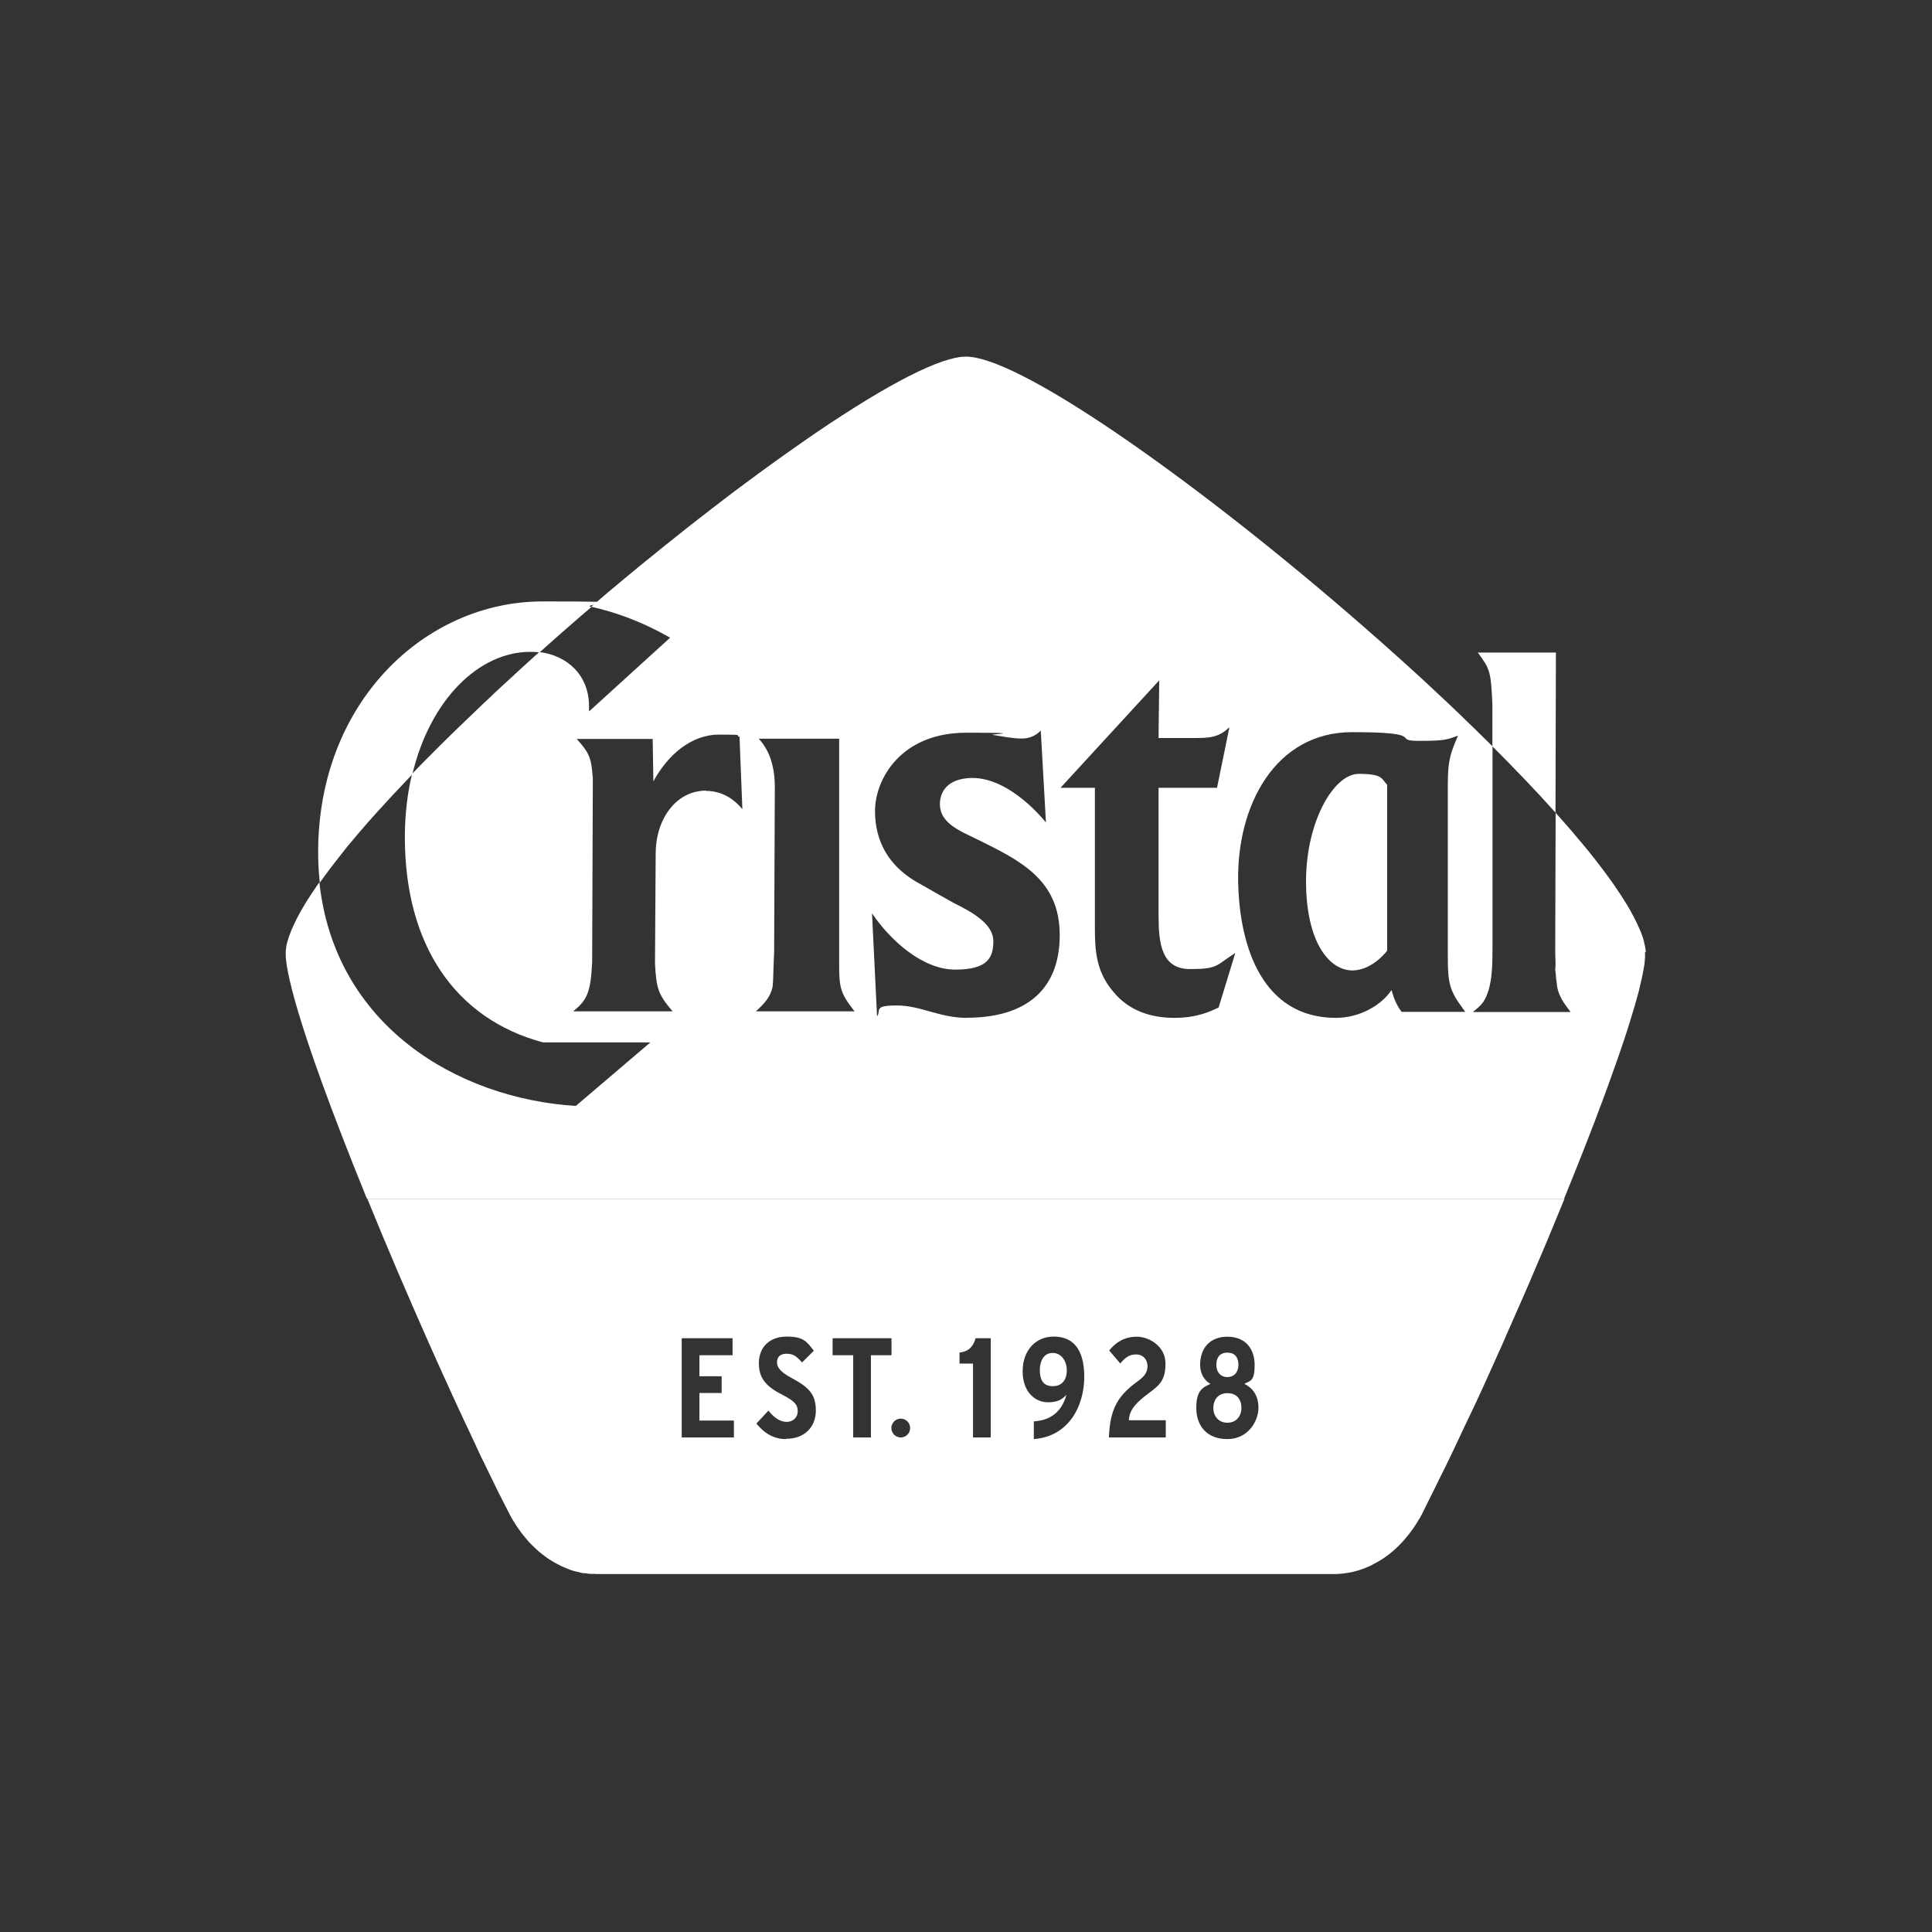 <svg xmlns="http://www.w3.org/2000/svg" id="Layer_1" data-name="Layer 1" viewBox="0 0 1417.3 1417.3"><rect x="0" y="0" width="1417.3" height="1417.3" fill="#333333" stroke="none"/><defs><style>      .cls-1 {        fill: #fff;        stroke-width: 0px;      }    </style></defs><path class="cls-1" d="M269.6,879.7c2.7,6.6,5.4,13.2,8.2,19.9,1.1,2.6,2.1,5.2,3.2,7.8,1.4,3.3,2.8,6.6,4.2,9.9.8,1.9,1.6,3.8,2.4,5.7,2.2,5.2,4.4,10.5,6.7,15.7,6.8,15.8,13.6,31.5,20.5,47,1.7,3.8,3.4,7.6,5.1,11.4,1.7,3.8,3.4,7.5,5.1,11.3,3.1,6.8,6.1,13.5,9.1,20,.7,1.6,1.5,3.2,2.2,4.7,1.8,4,3.7,7.9,5.5,11.8,1.1,2.4,2.2,4.7,3.3,7,.7,1.4,1.4,2.9,2,4.3,1,2,1.9,4,2.8,6,.1.3.3.6.4.9,1,2.1,2,4.3,3,6.4,0,.2.2.4.3.5,1,2,1.9,4,2.9,6,.7,1.4,1.4,2.9,2.1,4.3.8,1.7,1.6,3.4,2.5,5.1.8,1.7,1.6,3.3,2.4,5,.5,1.1,1.1,2.2,1.6,3.3.7,1.3,1.3,2.6,2,3.9.9,1.9,1.9,3.7,2.8,5.5,0,.1.1.2.2.4,1,1.9,1.9,3.8,2.9,5.7h0c.5.9.9,1.8,1.4,2.7.4.7.7,1.4,1.1,2,.2.3.4.7.6,1,.4.7.8,1.4,1.3,2.1,0,0,0,.1.1.2.5.7.9,1.4,1.4,2.2.2.4.5.7.7,1,.9,1.3,1.8,2.6,2.7,3.8.6.8,1.1,1.5,1.7,2.2.5.6,1,1.2,1.5,1.8.4.5.8,1,1.3,1.5.3.4.7.8,1,1.2.6.6,1.1,1.2,1.7,1.8h0c1.3,1.3,2.6,2.6,3.9,3.8,1.3,1.2,2.7,2.4,4.1,3.5,1.4,1.1,2.8,2.1,4.2,3.1.7.5,1.4,1,2.2,1.4.6.4,1.2.7,1.8,1.1.3.2.7.4,1,.6,0,0,.1,0,.2.1.5.3,1,.6,1.5.8.7.4,1.4.7,2.1,1.1.1,0,.2.1.3.2l2.1,1c.5.2,1,.4,1.5.6.5.2,1.1.5,1.7.7.6.2,1.1.5,1.7.7.8.3,1.6.6,2.4.8.6.2,1.1.4,1.7.5,0,0,0,0,.1,0,.3.1.7.2,1,.3,0,0,0,0,.1,0,0,0,.2,0,.3,0,.4,0,.7.2,1.1.3.7.2,1.4.3,2,.5.5.1.9.2,1.4.3,0,0,.1,0,.2,0,0,0,.2,0,.3,0,0,0,.2,0,.3,0,.2,0,.3,0,.5,0,.4,0,.8.1,1.2.2,0,0,0,0,.1,0,.3,0,.5,0,.8.1.5,0,1,.1,1.5.2.3,0,.6,0,.9,0,.1,0,.3,0,.5,0,.3,0,.5,0,.8,0,.1,0,.3,0,.4,0,.7,0,1.3,0,2,.1.8,0,1.7,0,2.5,0h537.4c.8,0,1.7,0,2.5,0,.7,0,1.3,0,1.9-.1h0c.5,0,1,0,1.4-.1.4,0,.8,0,1.3-.1.7,0,1.3-.1,2-.3,0,0,0,0,.1,0s0,0,0,0c.3,0,.7-.1,1-.1,0,0,0,0,0,0,0,0,.1,0,.2,0,.6-.1,1.2-.2,1.9-.3.8-.2,1.6-.3,2.4-.5,0,0,0,0,.1,0,.8-.2,1.6-.4,2.4-.6.8-.2,1.6-.5,2.4-.7.8-.3,1.6-.5,2.4-.8.8-.3,1.6-.6,2.4-.9.8-.3,1.6-.7,2.3-1,.7-.3,1.5-.7,2.2-1,.1,0,.3-.1.4-.2.1,0,.2-.1.3-.2.1,0,.2-.1.3-.2.5-.2.9-.5,1.4-.7.7-.4,1.5-.8,2.2-1.2,0,0,.1,0,.2-.1,1.4-.9,2.9-1.8,4.3-2.7,1.4-1,2.9-2,4.2-3.1.5-.4,1-.8,1.6-1.3,1.5-1.3,3.1-2.7,4.5-4.1.7-.6,1.3-1.3,1.9-1.9h0c.6-.6,1.1-1.2,1.7-1.8.3-.4.7-.8,1-1.2.5-.5.9-1,1.3-1.5.5-.6,1-1.2,1.5-1.8.6-.7,1.2-1.5,1.7-2.2.6-.8,1.1-1.5,1.7-2.3.4-.5.7-1,1-1.5.2-.3.5-.7.7-1,.5-.7.9-1.4,1.4-2.2,0,0,0-.1.1-.2.4-.7.8-1.4,1.3-2.1.2-.3.4-.7.6-1,.4-.7.8-1.3,1.1-2,.5-.9,1-1.8,1.4-2.7h0c.8-1.7,1.7-3.4,2.5-5.1.3-.6.6-1.2.9-1.8l2.4-4.8c.7-1.4,1.4-2.8,2.1-4.2.7-1.4,1.4-2.8,2.1-4.3,1.4-2.9,2.8-5.8,4.3-8.7.5-1.1,1.1-2.3,1.7-3.4,1.1-2.3,2.2-4.6,3.4-7,1.1-2.3,2.3-4.7,3.4-7.1,1.4-2.9,2.8-5.9,4.2-8.9.9-1.9,1.8-3.8,2.7-5.8.5-1.1,1-2.2,1.6-3.3.6-1.4,1.3-2.8,2-4.2.5-1,.9-2,1.4-2.9.7-1.6,1.4-3.1,2.2-4.7.4-.8.8-1.7,1.2-2.5,2-4.3,4-8.6,6-13,3.6-8,7.3-16.2,11-24.4,1.9-4.2,3.8-8.4,5.6-12.7,3.7-8.3,7.4-16.8,11.1-25.2.1-.3.3-.6.4-.9,1.7-3.9,3.4-7.8,5.1-11.7,3.6-8.5,7.2-16.9,10.8-25.4,2.5-5.9,5-11.8,7.4-17.7,2.8-6.7,5.5-13.3,8.2-19.9H269.6ZM538.4,1054.5h-38.3v-72.8h37.3v12.5h-24.3v15.4h16.3v12.3h-16.3v20.2h25.3v12.5ZM576.6,1055.7c-9.9,0-16.7-5.2-21.7-11.4l8.8-9.5c4.4,5.6,9,8.3,13.4,8.3s8.1-3,8.1-7.9-2.6-7.5-11.1-11.9c-10.8-5.6-17.4-11.1-17.4-23.2s8.1-19.6,20.4-19.6,14.7,3.6,19.9,10.4l-8.6,8.6c-4.3-4.8-6.6-6.4-11.5-6.4s-6.9,2.7-6.9,6.3,2.5,7.1,10.4,11.3c12.6,6.8,18.1,11.8,18.1,24s-8.3,20.8-21.9,20.8M638.9,1054.5h-13v-60.3h-15.1v-12.5h43.2v12.5h-15.1v60.3ZM660.8,1054.5c-3.8,0-6.9-3.1-6.9-6.9s3.1-6.9,6.9-6.9,6.9,3.1,6.9,6.9-3.1,6.9-6.9,6.9M726.8,1054.5h-13v-54.2h-9.9v-8.1c7.2-.7,10.3-5.1,11.8-10.5h11.1v72.8ZM758.4,1055.7v-13c15.1-.8,21.5-10.3,23.9-19.5-3.5,4-7.3,5.5-13.5,5.5-9.6,0-18.6-7.7-18.6-22.7s9.2-25.5,22.8-25.5,22.4,8.5,22.4,29.5-11,43.7-36.9,45.7M855.2,1054.5h-41.7c.7-22.3,7.7-31.5,21.4-41.4,5-3.6,6.9-6.7,6.9-11s-2.9-8.5-8.3-8.5-8.2,2.6-11.7,6.6l-8.1-9.5c4.9-6.1,11.3-10.1,20.3-10.1s21,7,21,19.7-5,16.3-12,21.5c-9.9,7.4-14.4,12.3-14.9,20.1h27.1v12.7ZM900.4,1055.7c-15.3,0-22.8-9.9-22.8-22.9s4.8-15,10.4-17.6c-4.2-2.2-7.6-7.3-7.6-13.8,0-12.1,6.9-20.8,20-20.8s20,8.7,20,20.8-3.2,11.4-7.6,13.8c5.6,2.6,10.4,8,10.4,17.6s-7.5,22.9-22.8,22.9"></path><path class="cls-1" d="M910.7,1032.8c0,6.1-3.8,10.9-10.3,10.9s-10.3-4.8-10.3-10.9,3.7-10.8,10.3-10.8,10.3,4.3,10.3,10.8"></path><path class="cls-1" d="M908.5,1001.3c0,4.9-2.8,8.9-8.1,8.9s-8.1-4-8.1-8.9,2.1-9,8.1-9,8.1,4.1,8.1,9"></path><path class="cls-1" d="M782.6,1005.5c0,6.1-3.1,11.4-10.3,11.4s-9.5-5-9.5-11.8,3-12.6,9.4-12.6,10.4,5.9,10.4,12.9"></path><path class="cls-1" d="M1207.3,698.5c0-.1,0-.2,0-.3s0,0,0-.1c0-1.2-.2-2.4-.5-3.7-.1-.7-.3-1.4-.5-2.1,0-.4-.2-.9-.3-1.4,0,0,0-.2,0-.3,0-.3-.2-.7-.3-1.1-.2-.7-.4-1.4-.6-2-.2-.7-.5-1.5-.8-2.2-.2-.6-.4-1.2-.7-1.8-.3-.7-.6-1.4-.9-2.1-.3-.7-.6-1.4-1-2.2-.2-.4-.4-.8-.6-1.3-.1-.3-.3-.6-.4-.9-.4-.9-.9-1.9-1.4-2.8-.5-.9-1-1.9-1.5-2.9-.4-.8-.9-1.6-1.3-2.4-.3-.6-.7-1.2-1-1.8,0,0,0,0,0,0-.3-.6-.7-1.2-1.1-1.8,0,0-.1-.2-.1-.3-.4-.7-.8-1.4-1.3-2.1-.6-1-1.2-1.9-1.8-2.9,0,0-.1-.2-.2-.3-.7-1.1-1.4-2.2-2.1-3.3-.7-1.1-1.5-2.2-2.2-3.3s-1.5-2.3-2.3-3.4c-.7-1.1-1.5-2.2-2.3-3.3-2.6-3.6-5.3-7.3-8.3-11.2-.9-1.2-1.9-2.5-2.9-3.7,0,0,0,0,0-.1-1-1.3-2-2.6-3.1-3.9-1-1.3-2.1-2.6-3.2-4-.8-1-1.6-2-2.5-3-.6-.8-1.2-1.5-1.9-2.3-.8-.9-1.6-1.9-2.4-2.8-1.2-1.4-2.3-2.8-3.5-4.2-1.2-1.4-2.4-2.8-3.7-4.3-1.2-1.4-2.5-2.9-3.8-4.3-1.3-1.5-2.6-2.9-3.9-4.4-.6-.7-1.1-1.3-1.7-2l-.3,101.2c0,4.8.5,9.7,0,13.9.5,3.2.5,6.4,1.1,9.6.5,8.6,4.8,14.5,10.2,21.5h-71.8c7-5.4,9.1-8,11.8-16.6,2.1-8.1,2.7-15,2.7-32.2v-146.1c-3.9-3.9-8-7.9-12.1-11.9-1.1-1.1-2.2-2.1-3.3-3.2-3-2.9-6.1-5.9-9.2-8.9-2.3-2.2-4.6-4.4-6.9-6.6-3.6-3.4-7.3-6.9-11.1-10.4-5.1-4.8-10.3-9.6-15.6-14.4-3.5-3.2-7.1-6.4-10.7-9.7-9.5-8.5-19.2-17.1-29.1-25.7-3.2-2.8-6.4-5.5-9.6-8.3-58.5-50.3-118.3-96.7-168.4-130.8-54-36.7-92.1-56-110.3-56s-56.3,19.4-110.2,56c-2,1.4-4,2.7-6.1,4.2-1.9,1.3-3.8,2.6-5.7,4-12.5,8.7-25.6,18.1-39,28.1-.1,0-.3.2-.4.3-1.4,1-2.8,2.1-4.2,3.1-1.5,1.2-3.1,2.3-4.6,3.4-5.2,4-10.5,8-15.8,12.1-3.5,2.7-7.1,5.5-10.7,8.3-1.8,1.4-3.6,2.8-5.4,4.2-1.8,1.4-3.6,2.8-5.4,4.3-4.6,3.6-9.1,7.2-13.7,10.9-3.6,2.9-7.1,5.8-10.7,8.7-1,.8-1.9,1.6-2.9,2.3-1.8,1.5-3.7,3-5.5,4.5-.8.7-1.6,1.3-2.4,2-2.7,2.2-5.3,4.4-8,6.6-8.1,6.7-16.2,13.5-24.2,20.5,33.4,7.4,56.7,22.3,57.9,22.7l-59.5,54.1v-3.8c0-22.7-15.7-37.2-36.5-39.8h0c-.1.1-.3.3-.4.4-.1.1-.3.3-.4.4-.8.7-1.6,1.4-2.4,2.1-2.1,1.9-4.2,3.8-6.3,5.7-2.1,1.9-4.2,3.8-6.2,5.7-2.1,1.9-4.1,3.8-6.2,5.7-2,1.9-4.1,3.8-6.1,5.6-1.4,1.3-2.7,2.5-4.1,3.8-2,1.9-4,3.8-6,5.7-2,1.9-4,3.7-5.9,5.6-5.9,5.6-11.6,11.1-17.3,16.6-1.9,1.8-3.7,3.6-5.6,5.5-1.8,1.8-3.7,3.6-5.5,5.4-1.8,1.8-3.6,3.6-5.4,5.4-1.8,1.8-3.5,3.6-5.3,5.3-1.7,1.8-3.4,3.5-5.1,5.2-1.7,1.8-3.4,3.5-5.1,5.3-3.4,14.2-5.3,29.8-5.3,46.4,0,79.3,37.1,133.4,101.4,150.6h78.7l-54.7,46.6c-87.3-5.5-176.9-59.3-188.1-164.1-.6.8-1.1,1.6-1.7,2.4-1,1.5-2,2.9-2.9,4.3-.4.6-.8,1.2-1.2,1.8-1.3,2-2.5,3.9-3.7,5.7-.4.6-.8,1.2-1.1,1.9-.4.6-.7,1.2-1.1,1.8-.7,1.2-1.4,2.4-2.1,3.6-2,3.5-3.7,6.9-5.1,10-.2.5-.5,1-.7,1.6-.2.5-.5,1-.7,1.5-.2.5-.4,1-.6,1.5-.4,1-.8,2-1.1,2.9-.2.5-.3,1-.5,1.4-.2.5-.3.9-.4,1.4,0,.2-.1.5-.2.7-.1.5-.3.9-.4,1.3-.1.5-.3,1-.4,1.5,0,.3-.1.5-.2.8,0,.3-.1.6-.2.8,0,.2,0,.3,0,.5,0,0,0,.2,0,.3,0,.4-.1.8-.2,1.2,0,.7-.2,1.3-.2,2,0,.7,0,1.3,0,1.9h0c0,9.8,5.7,46.6,58.3,176.2.2.6.5,1.2.7,1.8.2.5.4,1,.6,1.4h878.2c.5-1.1.9-2.1,1.3-3.2,2.5-6.1,4.8-12,7.1-17.6,2.3-5.7,4.4-11.1,6.5-16.4,1.4-3.5,2.7-7,4-10.3,1.3-3.4,2.6-6.6,3.8-9.8,1.2-3.2,2.4-6.3,3.5-9.4.5-1.2.9-2.4,1.4-3.6,3.4-9.2,6.5-17.6,9.2-25.4.9-2.5,1.7-4.9,2.6-7.3.4-1.2.8-2.3,1.2-3.5.8-2.3,1.6-4.5,2.3-6.7.7-2.2,1.4-4.3,2.1-6.3s1.3-4,1.9-5.9c.2-.7.4-1.3.6-2,.1-.4.3-.8.4-1.2.2-.8.5-1.6.7-2.3.3-.9.5-1.8.8-2.6.2-.7.4-1.3.6-2,1.2-3.8,2.2-7.3,3.1-10.5.1-.5.3-1,.4-1.5.4-1.5.8-3,1.2-4.4.3-1.1.6-2.2.8-3.3.2-.9.4-1.7.6-2.6.2-.8.4-1.5.5-2.3.1-.6.3-1.1.4-1.6h0c.4-2,.8-3.8,1.1-5.4.2-1.2.4-2.3.6-3.4.1-.7.2-1.3.3-2,0-.4.1-.8.1-1.1,0-.4,0-.7.1-1,.1-1,.2-1.9.2-2.6,0-.3,0-.5,0-.7,0-.2,0-.5,0-.7,0-.2,0-.4,0-.6h0c0-.6,0-1.2,0-1.8M518,580c-22.5,0-37,21.5-37,46.1l-.5,81c1.1,18.2,2.1,22,12.9,34.8h-72.9c9.7-8,12.9-12.9,13.9-36.4l.5-134.5c-1.1-14.5-2.1-18.2-11.8-28.9h55.7l.5,31.1c10.2-18.8,27.3-34.3,48.2-34.3s10.7.5,15,1.6l2.1,53.1c-8-9.6-17.2-13.4-26.8-13.4M554.5,741.9c5.9-5.4,10.7-10.2,12.3-18.2.5-3.8.5-13.4,1.1-25.2l.5-121.2c0-16.6-4.8-27.9-11.8-35.4h59v166.2c0,16.6,1.1,20.9,11.3,33.8h-72.4ZM709.4,746.7c-20.4,0-33.8-9.1-51.5-9.1s-11.3,3.7-14.5,8l-3.7-75.6c13.4,19.8,37,41.3,61.1,41.3s27.9-9.1,27.9-20.9-13.4-20.4-28.9-27.9c-3.7-2.1-23-12.9-28.4-16.1-18.8-11.3-29.5-28.4-29.5-51.5s18.8-57.4,67-57.4,16.6,1.1,19.3,1.6c7.5,1.1,14.5,2.7,21.4,2.7s11.3-3.2,13.9-5.9l3.8,67.5s-25.7-33.2-54.7-32.7c-17.7.5-23.1,10.2-23.1,19.3,0,13.4,13.9,19.3,26.3,25.2,32.7,16.1,61.6,30,61.6,70.8s-25.7,60.6-68.1,60.6M893.8,739.2c-5.9,2.7-15.5,7.5-32.2,7.5s-33.2-4.8-45-19.3c-12.3-14.5-13.4-29.5-13.4-46.6v-102.9h-25.2l72.4-78.8-.5,42.3h26.8c10.7,0,17.7-.5,25.2-8l-9.1,44.5h-42.9v93.3c0,20.9,2.1,39.7,23.1,39.7s18.8-2.7,33.2-11.8l-12.3,40.2ZM1028.3,742.4c-3.7-4.8-5.9-10.2-7.5-16.1-7.5,11.3-23.6,20.4-40.7,20.4-53.6,0-70.8-51.4-71.8-99.7-1.1-56.3,27.3-109.9,83.6-109.9s28.4,6.4,48.8,6.4,20.9-1.1,28.9-3.8c-7.5,16.6-7.5,22.5-7.5,41.8v114.7c0,10.7,0,13.9.5,19.3,1.1,11.8,5.4,17.2,12.3,26.8h-46.6Z"></path><path class="cls-1" d="M1017.6,575.7v121.7s-10.2,13.9-24.7,14.5c-18.2.5-34.8-21.5-34.8-65.4s20.4-78.8,38.6-78.8,16.6,3.7,20.9,8"></path><path class="cls-1" d="M433.9,445.2c-.3.3-.7.6-1,.9l-2.8,2.4c-1.9,1.6-3.8,3.3-5.7,4.9-9.7,8.4-19.3,16.8-28.6,25.2h0c-2.2-.3-4.6-.4-6.9-.4-37.5,0-73.3,34.9-86.4,89.8-.6.6-1.2,1.2-1.8,1.9h0c-8.6,9-16.7,17.7-24.2,26-2.3,2.5-4.5,5.1-6.7,7.5-1.1,1.2-2.2,2.5-3.2,3.7-1,1.2-2.1,2.4-3.1,3.6-2.1,2.4-4.1,4.8-6,7.1-2,2.3-3.8,4.6-5.6,6.9-1.4,1.8-2.8,3.5-4.1,5.2-.2.3-.4.5-.6.8-1.6,2-3.1,3.9-4.5,5.8-2.9,3.8-5.6,7.5-8.1,11-.8-7.2-1.2-14.7-1.2-22.4,0-110.4,78.8-183.9,164.6-183.9s24.9,1.6,35.9,4.1"></path><path class="cls-1" d="M247.1,630.6c-1.5,2-3,3.9-4.5,5.8,1.4-1.9,2.9-3.8,4.5-5.8"></path><path class="cls-1" d="M257.5,617.7c-1.9,2.3-3.8,4.6-5.6,6.9,1.8-2.3,3.7-4.6,5.6-6.9"></path><path class="cls-1" d="M1141.4,478.7l-.3,117.5c-.1-.1-.2-.2-.3-.4-13.5-15.1-29-31.3-46-48.3v-30.8c-1.1-24.1-1.6-25.7-10.7-38h57.4Z"></path></svg>